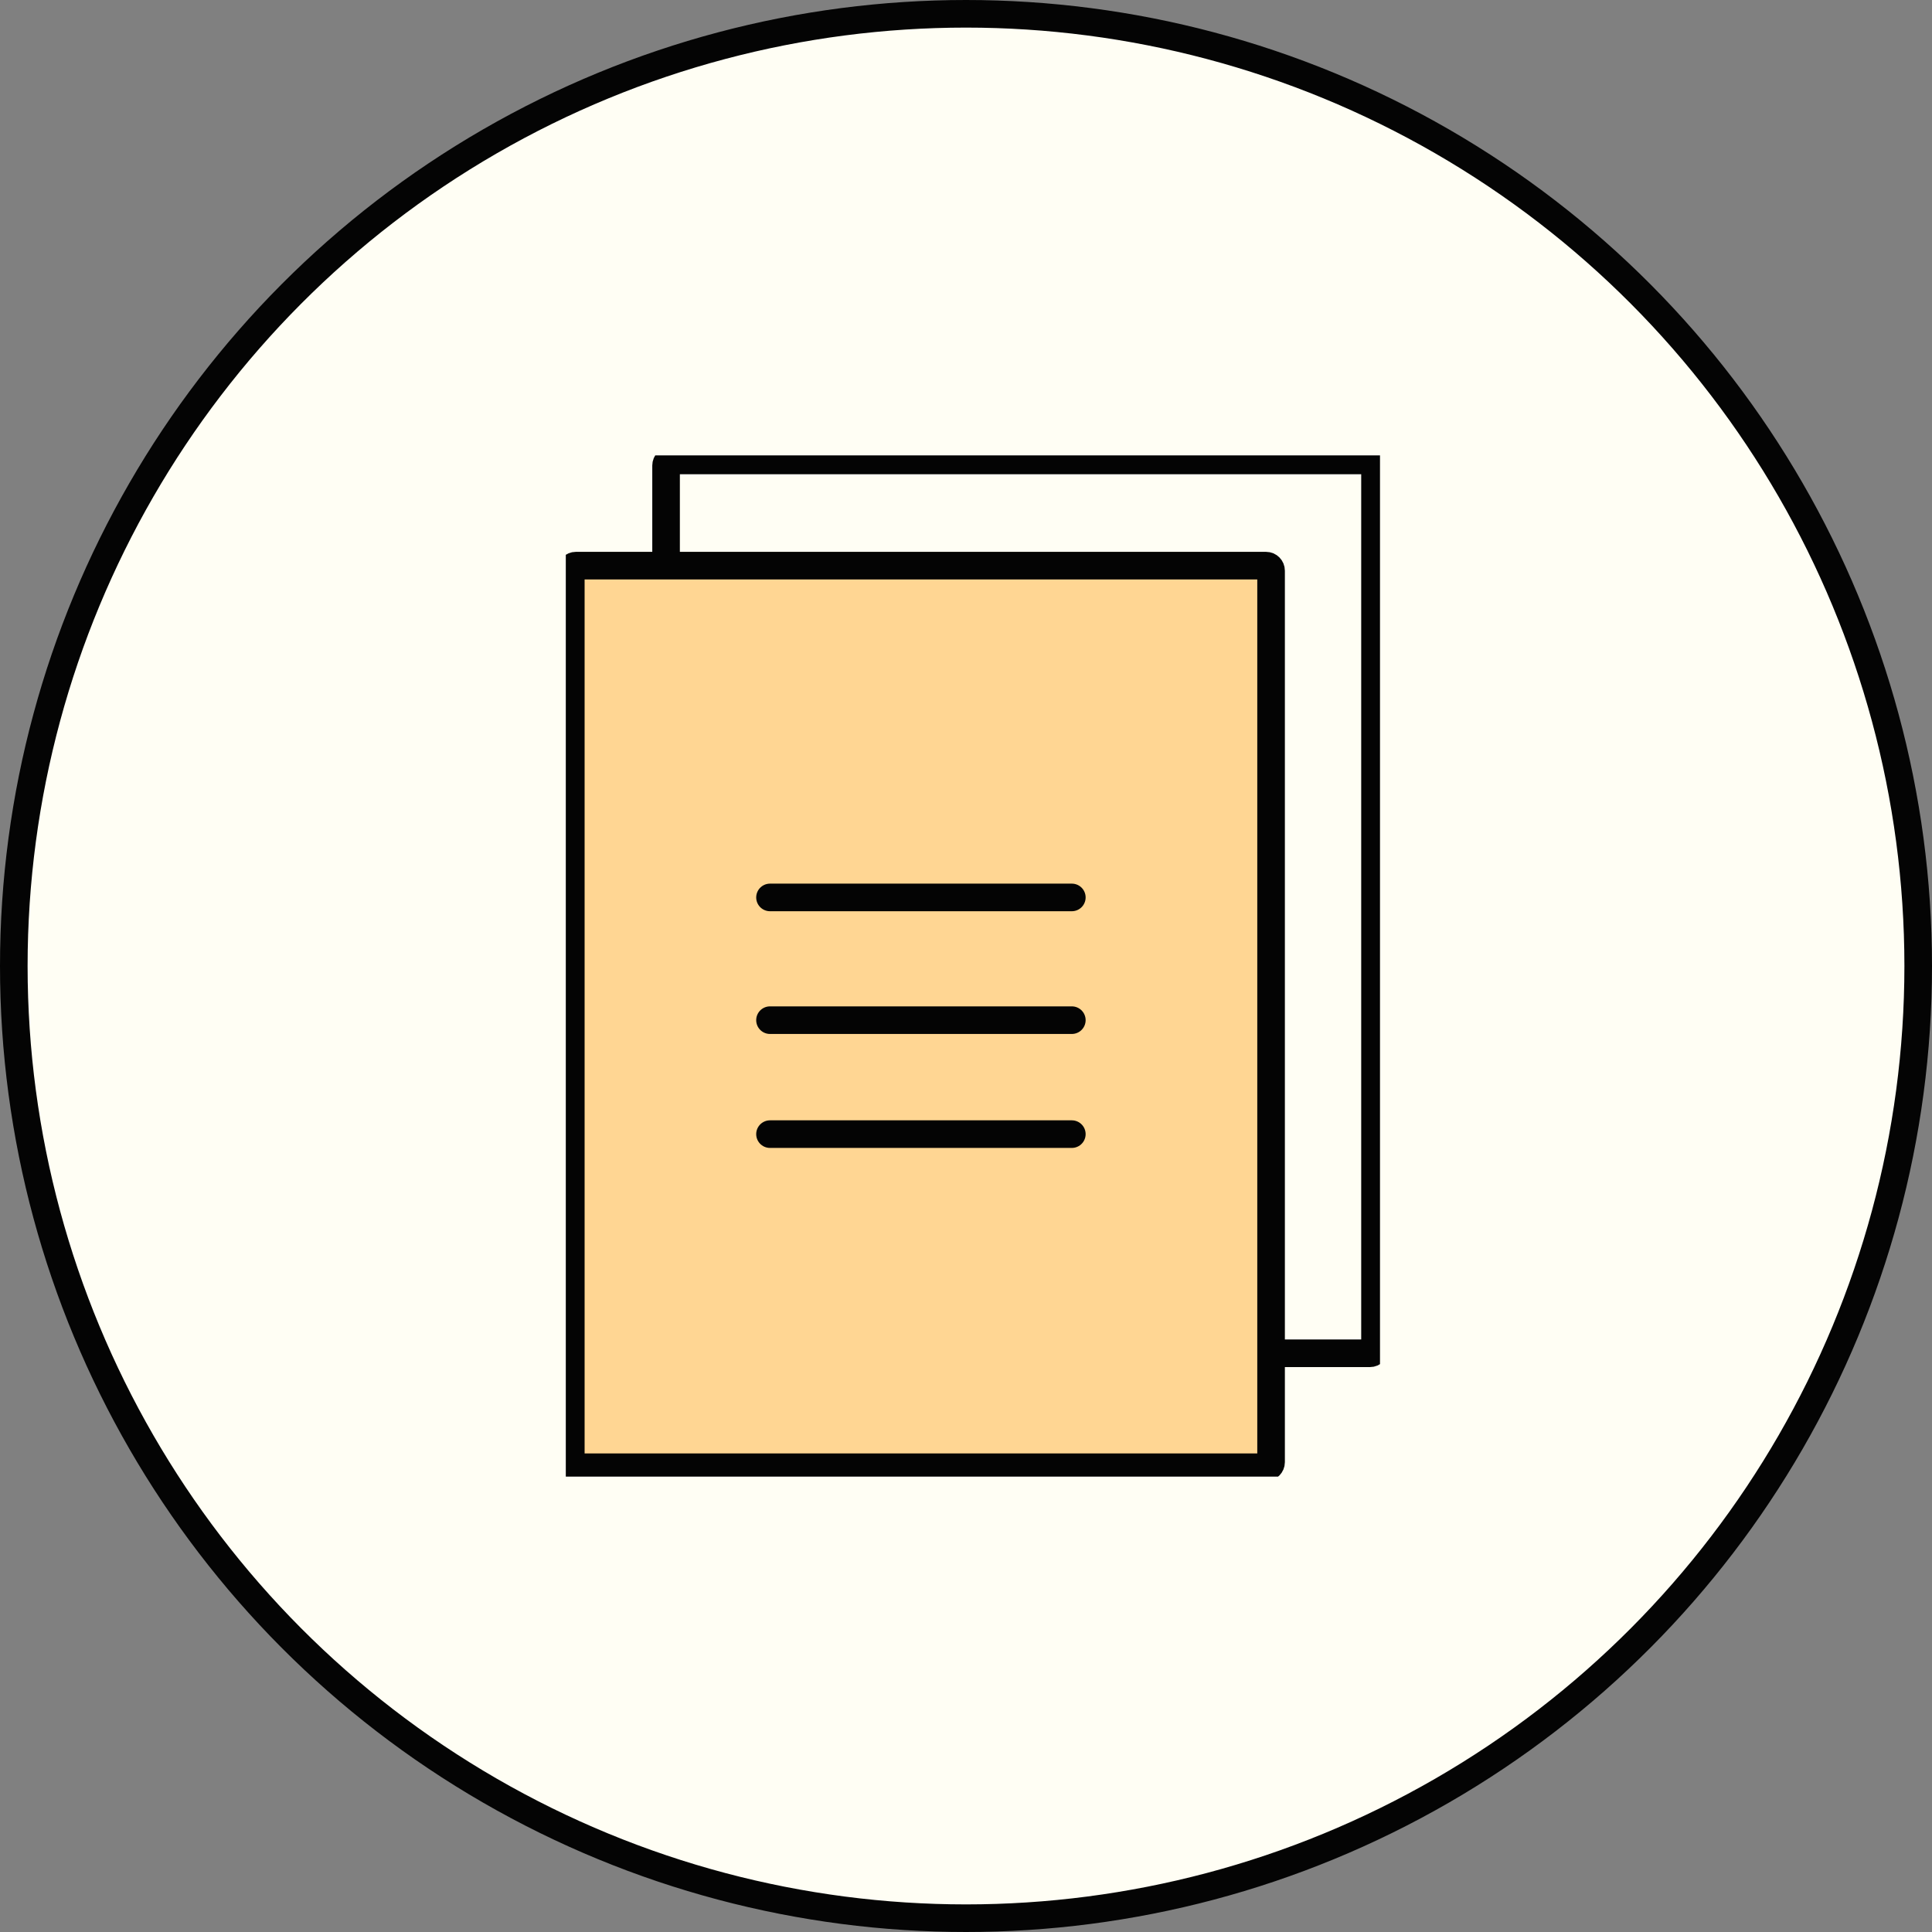<?xml version="1.0" encoding="UTF-8"?> <svg xmlns="http://www.w3.org/2000/svg" width="140" height="140" viewBox="0 0 140 140" fill="none"><rect x="0" y="0" width="140" height="140" fill="#808080" stroke="none"/> <circle cx="70" cy="70" r="69" fill="#FFFEF4" stroke="#040404" stroke-width="2"></circle> <g clip-path="url(#clip0_16_225)"> <path d="M99.276 33.366H48.628C48.428 33.366 48.266 33.53 48.266 33.733V97.697C48.266 97.9 48.428 98.064 48.628 98.064H99.276C99.475 98.064 99.638 97.9 99.638 97.697V33.733C99.638 33.53 99.475 33.366 99.276 33.366Z" stroke="#040404" stroke-width="2"></path> <path d="M91.745 40.989H41.725C41.525 40.989 41.363 41.153 41.363 41.356V105.955C41.363 106.158 41.525 106.322 41.725 106.322H91.745C91.945 106.322 92.107 106.158 92.107 105.955V41.356C92.107 41.153 91.945 40.989 91.745 40.989Z" fill="#FFD693" stroke="#040404" stroke-width="2"></path> <path d="M55.797 65.031H77.669" stroke="#040404" stroke-width="2" stroke-linecap="round"></path> <path d="M55.797 73.925H77.669" stroke="#040404" stroke-width="2" stroke-linecap="round"></path> <path d="M55.797 82.183H77.669" stroke="#040404" stroke-width="2" stroke-linecap="round"></path> </g> <defs> <clipPath id="clip0_16_225"> <rect width="59" height="74" fill="white" transform="translate(41 33)"></rect> </clipPath> </defs> </svg> 